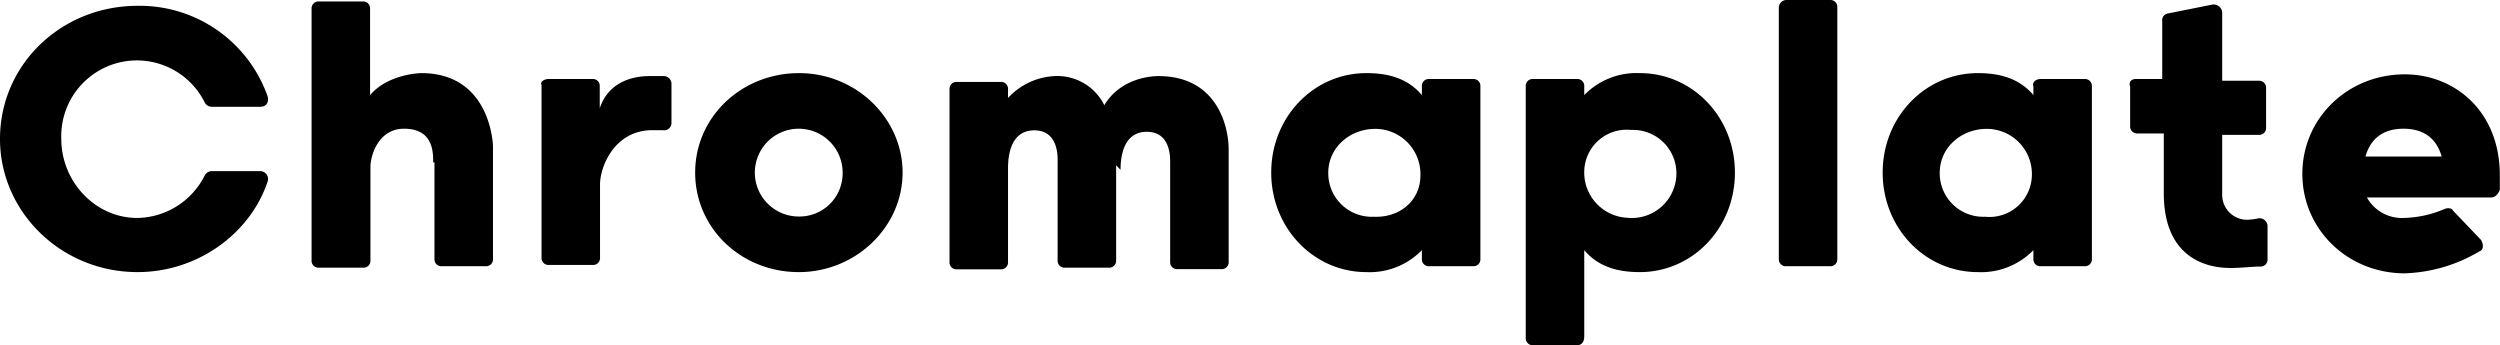 <svg viewBox="0 0 429.43 59.3" xmlns="http://www.w3.org/2000/svg" data-name="Layer 1" id="Layer_1"><title>onlytext2</title><g data-name="Layer 2" id="Layer_2"><path transform="translate(-18.59 -200.75)" d="M63.32,230.15a1.34,1.34,0,0,1,1.25,1.76c-3,9-12.06,15.58-22.36,15.58-13.07,0-23.62-10.31-23.62-22.87,0-12.81,10.55-22.87,23.62-22.87a23.3,23.3,0,0,1,22.36,15.58c.25,1-.25,1.76-1.25,1.76H55a1.37,1.37,0,0,1-1.25-.75,13,13,0,0,0-24.63,6.28c0,7.29,5.78,13.57,13.07,13.57a13.19,13.19,0,0,0,11.56-7.29,1.37,1.37,0,0,1,1.25-.75Z"></path><path transform="translate(-18.59 -200.75)" d="M93,228.64c0-1.76,0-5.78-5-5.78-4.52,0-5.78,4.78-5.78,6.53v16.09a1.18,1.18,0,0,1-1.25,1.25H73.37a1.18,1.18,0,0,1-1.26-1.25V202.26A1.19,1.19,0,0,1,73.37,201h7.54a1.18,1.18,0,0,1,1.25,1.26v14.82c3-3.52,8.3-3.77,8.8-3.77,11.81,0,12.31,12.06,12.31,12.57v19.35a1.18,1.18,0,0,1-1.26,1.25H94.48a1.18,1.18,0,0,1-1.26-1.25V228.64Z"></path><path transform="translate(-18.59 -200.75)" d="M112.82,214.32h7.54a1.18,1.18,0,0,1,1.25,1.25v3.77c1.76-5.27,7-5.52,8.55-5.52h2.51a1.35,1.35,0,0,1,1.26,1.25v6.79a1.26,1.26,0,0,1-1.51,1.25h-1.76c-6.53,0-9,6.28-9,9.3V245a1.18,1.18,0,0,1-1.25,1.26h-7.54a1.19,1.19,0,0,1-1.26-1.26V215.32C111.31,214.82,112.07,214.32,112.82,214.32Z"></path><path transform="translate(-18.59 -200.75)" d="M173.63,230.4c0,9.3-8,17.09-17.84,17.09S138,240,138,230.4s8-17.09,17.84-17.09S173.63,221.1,173.63,230.4Zm-10.3,0a7.54,7.54,0,1,0-7.54,7.54A7.41,7.41,0,0,0,163.33,230.4Z"></path><path transform="translate(-18.59 -200.75)" d="M210.31,229.14v16.34a1.18,1.18,0,0,1-1.25,1.25h-7.54a1.19,1.19,0,0,1-1.26-1.25V228.14c0-1.76-.5-5-4-5-4.27,0-4.52,4.78-4.52,6.54v16.08a1.18,1.18,0,0,1-1.26,1.25h-7.53a1.18,1.18,0,0,1-1.26-1.25V216.08a1.19,1.19,0,0,1,1.26-1.26h7.53a1.19,1.19,0,0,1,1.26,1.26v1.5a11.65,11.65,0,0,1,8-3.76,9,9,0,0,1,8.54,5c3-5,8.8-5,9.3-5,10.3,0,12.06,9,12.06,12.56v19.35a1.18,1.18,0,0,1-1.25,1.25h-7.54a1.18,1.18,0,0,1-1.26-1.25V228.39c0-1.76-.5-5-4-5-4.27,0-4.52,4.78-4.52,6.54Z"></path><path transform="translate(-18.59 -200.75)" d="M289.47,260.05h-7.54a1.19,1.19,0,0,1-1.26-1.26V215.57a1.18,1.18,0,0,1,1.26-1.25h7.54a1.18,1.18,0,0,1,1.25,1.25v1.51a12.52,12.52,0,0,1,9.55-3.77c9.05,0,16.33,7.54,16.33,17.09s-7.28,17.09-16.33,17.09c-3.52,0-7-.76-9.55-3.77v14.82C290.72,259.55,290.22,260.05,289.47,260.05Zm1.25-29.9a7.78,7.78,0,0,0,7.29,8,7.67,7.67,0,0,0,8.54-7.54,7.46,7.46,0,0,0-7.79-7.54A7.29,7.29,0,0,0,290.72,230.15Z"></path><path transform="translate(-18.59 -200.75)" d="M325.4,200.75h7.54a1.18,1.18,0,0,1,1.25,1.26v43.22a1.18,1.18,0,0,1-1.25,1.25H325.4a1.19,1.19,0,0,1-1.26-1.25V202A1.35,1.35,0,0,1,325.4,200.75Z"></path><path transform="translate(-18.59 -200.75)" d="M369.12,214.32h7.54a1.19,1.19,0,0,1,1.26,1.25v29.66a1.19,1.19,0,0,1-1.26,1.25h-7.54a1.18,1.18,0,0,1-1.25-1.25v-1.51a12.52,12.52,0,0,1-9.55,3.77c-9.05,0-16.34-7.54-16.34-17.09s7.29-17.09,16.34-17.09c3.52,0,7,.76,9.55,3.77v-1.51C367.61,214.82,368.37,214.32,369.12,214.32Zm-1.51,16.58a7.76,7.76,0,0,0-7.28-8c-4.53-.25-8.55,3-8.55,7.54a7.47,7.47,0,0,0,7.79,7.54A7.29,7.29,0,0,0,367.61,230.9Z"></path><path transform="translate(-18.59 -200.75)" d="M385.46,214.32H390v-10a1.15,1.15,0,0,1,1-1.26l7.54-1.51a1.48,1.48,0,0,1,1.76,1.26v11.81h6.28a1.19,1.19,0,0,1,1.26,1.26v6.78a1.19,1.19,0,0,1-1.26,1.26h-6.28v10.3a4.26,4.26,0,0,0,4.52,4.27,10.48,10.48,0,0,0,1.76-.25,1.4,1.4,0,0,1,1.51,1.26v5.78a1.18,1.18,0,0,1-1.26,1.25c-1.25,0-3.26.25-5,.25s-11.56,0-11.56-12.81v-10.3h-4.52a1.19,1.19,0,0,1-1.26-1.26v-6.79C384.2,214.82,384.7,214.32,385.46,214.32Z"></path><path transform="translate(-18.59 -200.75)" d="M446.52,234.67H425.16a6.87,6.87,0,0,0,6.28,3.52,19.05,19.05,0,0,0,7-1.51c.51-.25,1.26-.25,1.51.25l4.78,5c.5.75.5,1.76-.25,2a26.73,26.73,0,0,1-12.82,3.77c-9.8,0-17.59-7.54-17.59-17.09s7.79-17.09,17.59-17.09c8.54,0,16.33,6.29,16.33,17.34v2.52C447.77,233.92,447.27,234.67,446.52,234.67Zm-15.08-11.81c-3,0-5.53,1.26-6.53,4.78H438C437,224.12,434.45,222.86,431.44,222.86Z"></path><path transform="translate(-18.59 -200.75)" d="M264.09,214.32h7.54a1.18,1.18,0,0,1,1.25,1.25v29.66a1.18,1.18,0,0,1-1.25,1.25h-7.54a1.18,1.18,0,0,1-1.26-1.25v-1.51a12.51,12.51,0,0,1-9.55,3.77c-9,0-16.33-7.54-16.33-17.09s7.29-17.09,16.33-17.09c3.52,0,7,.76,9.55,3.77v-1.51A1.18,1.18,0,0,1,264.09,214.32Zm-1.51,16.58a7.77,7.77,0,0,0-7.29-8c-4.52-.25-8.54,3-8.54,7.54a7.47,7.47,0,0,0,7.79,7.54C259.06,238.19,262.58,235.17,262.58,230.9Z"></path></g></svg>